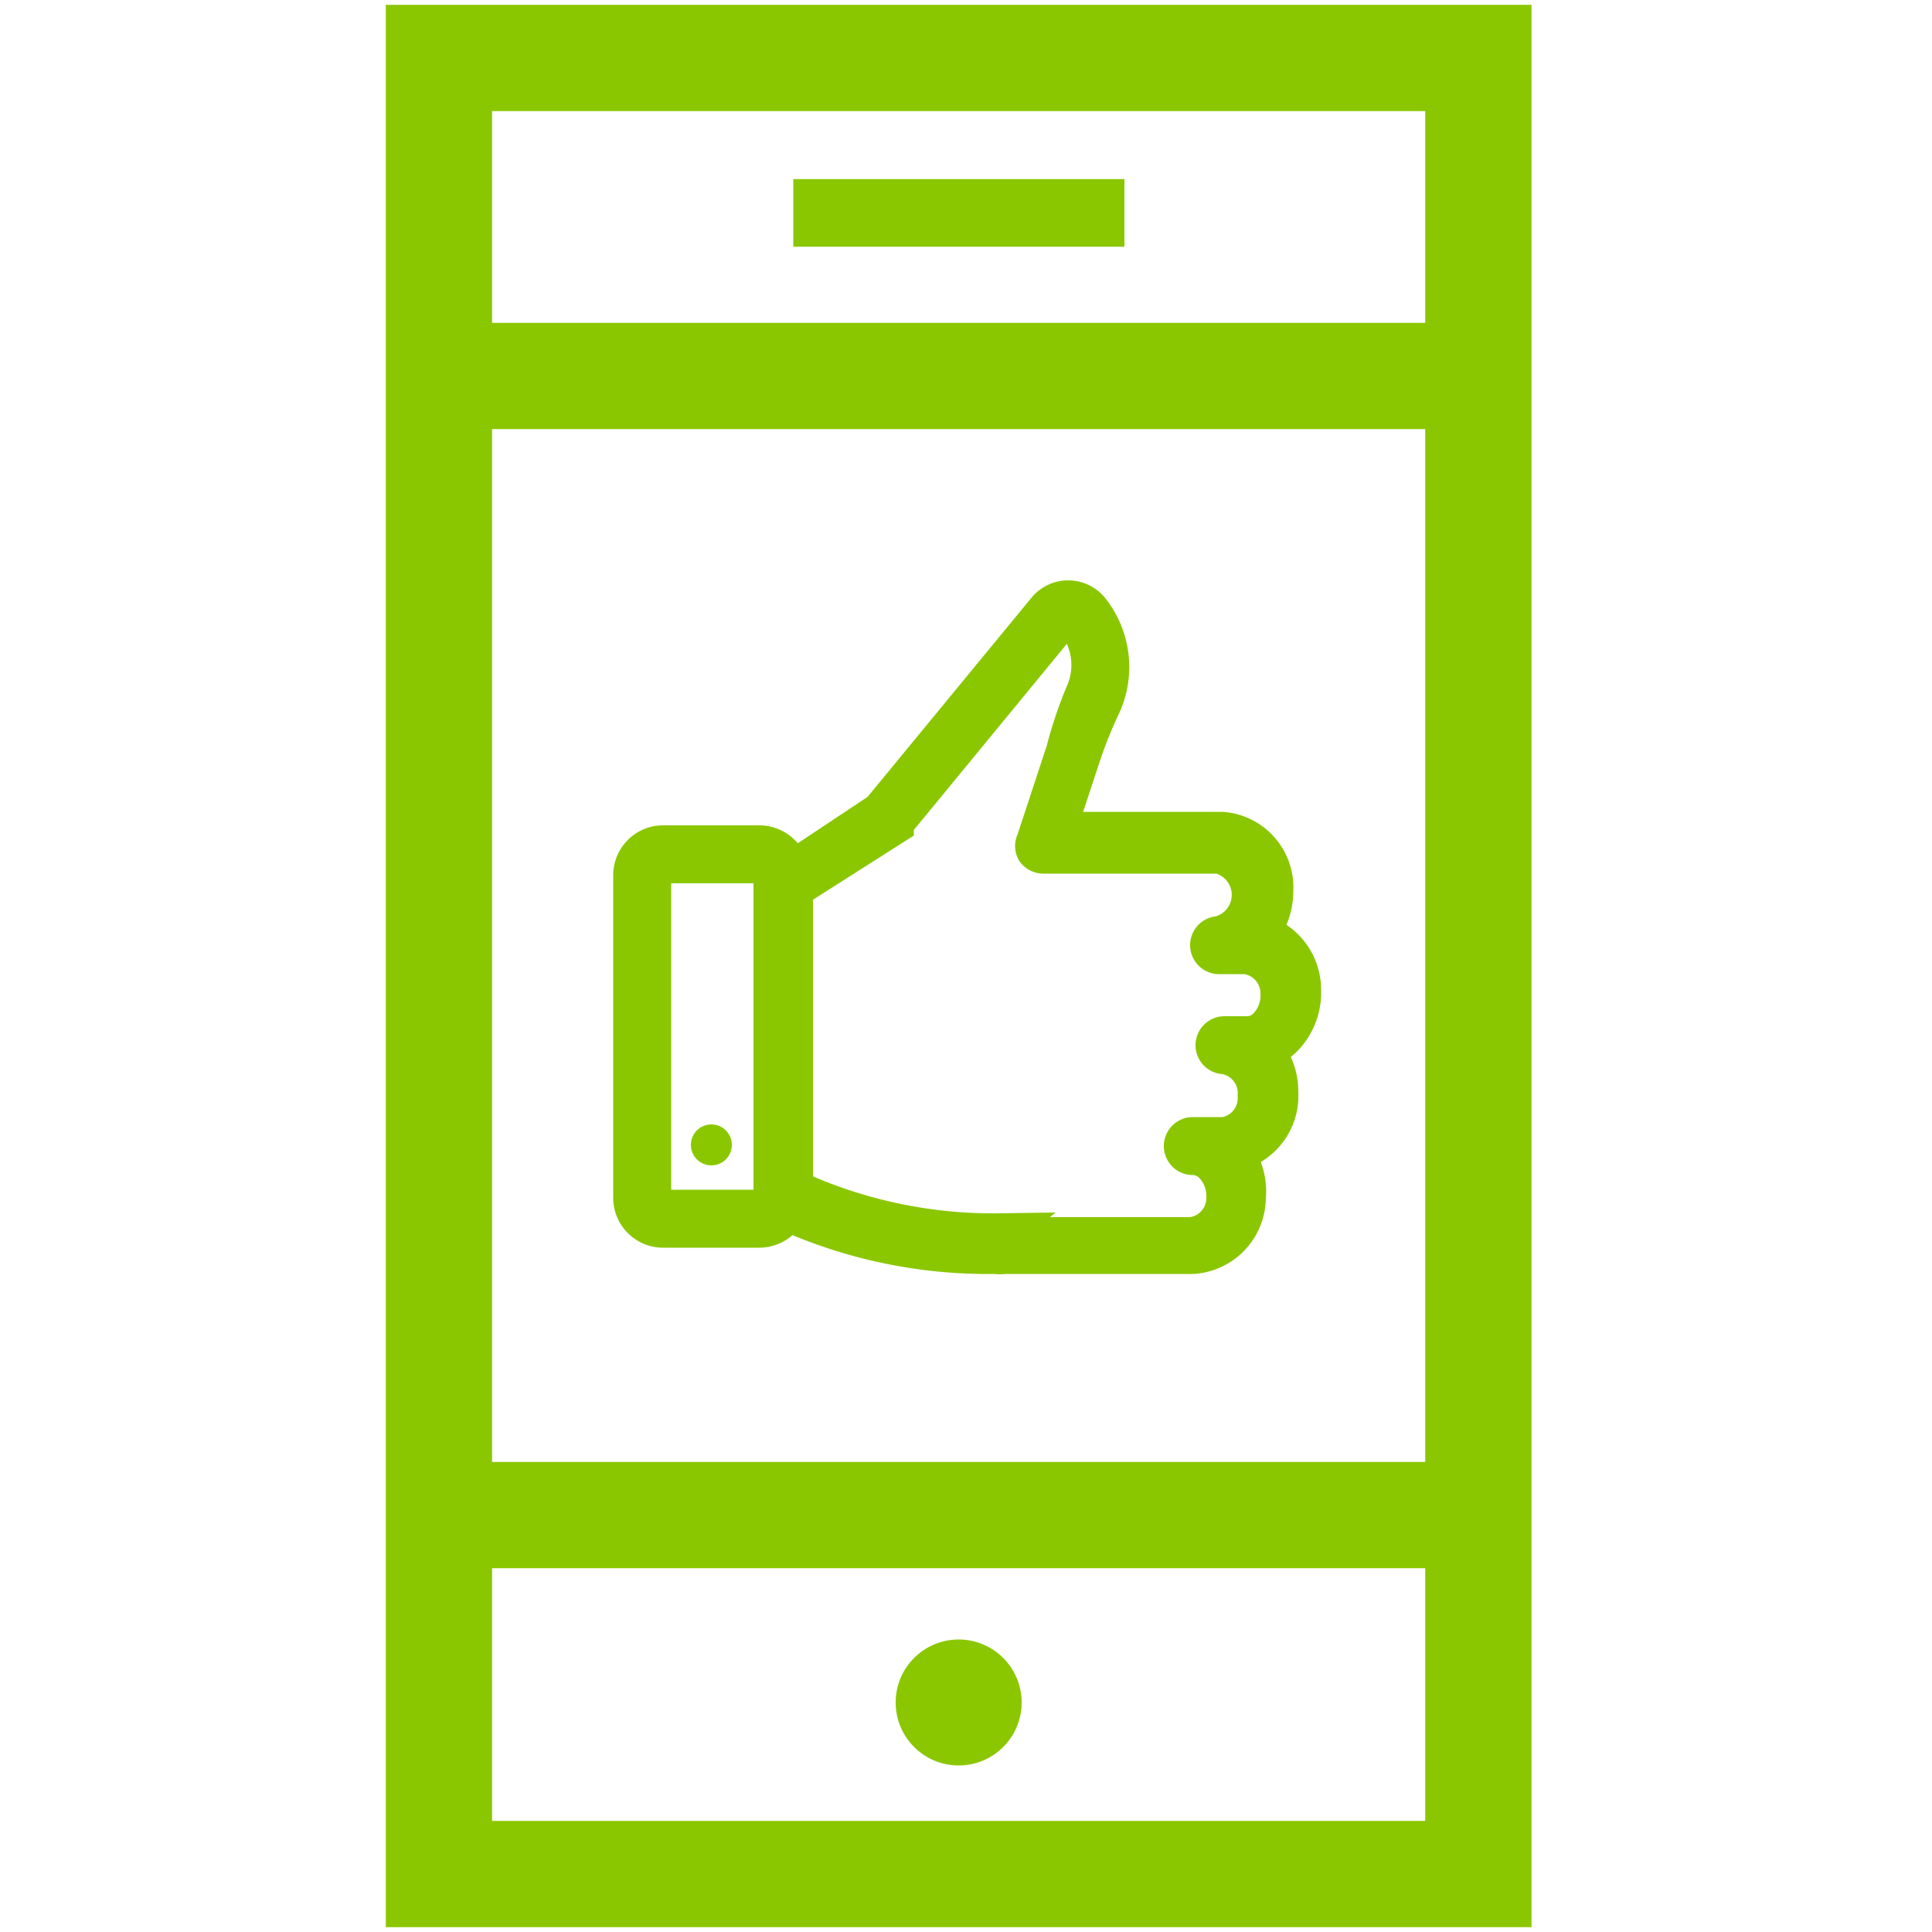 <?xml version="1.0" encoding="utf-8"?><svg id="Layer_1" data-name="Layer 1" xmlns="http://www.w3.org/2000/svg" viewBox="0 0 50 50"><defs><style>.cls-1,.cls-2{fill:none;}.cls-1,.cls-2,.cls-4{stroke:#8ac700;}.cls-1{stroke-width:2.75px;}.cls-2{stroke-width:1.75px;}.cls-3,.cls-4{fill:#8ac700;}</style></defs><title>ExpertiseIcons</title><rect class="cls-1" x="11.36" y="1.5" width="26.9" height="47"/><line class="cls-1" x1="11.36" y1="9.73" x2="38.26" y2="9.73"/><line class="cls-2" x1="20.53" y1="5.51" x2="29.1" y2="5.51"/><line class="cls-1" x1="11.66" y1="39.21" x2="38.26" y2="39.21"/><circle class="cls-3" cx="24.81" cy="44.06" r="1.63"/><circle class="cls-3" cx="18.41" cy="29.63" r="0.53"/><path class="cls-4" d="M30.87,32.47H26a1.07,1.07,0,0,1-.25,0,12.69,12.69,0,0,1-5.66-1.24A.24.24,0,0,1,20,31v-8a.27.27,0,0,1,.11-.22L22.79,21l4.28-5.2a.73.73,0,0,1,1.15,0,2.37,2.37,0,0,1,.28,2.47A11.34,11.34,0,0,0,28,19.51l-.66,2h4.28a1.46,1.46,0,0,1,1.35,1.55,1.69,1.69,0,0,1-.39,1.09,1.52,1.52,0,0,1,1.11,1.47h0a1.67,1.67,0,0,1-.45,1.21,1.3,1.3,0,0,1-.54.34,1.65,1.65,0,0,1,.4,1.11,1.49,1.49,0,0,1-1.18,1.54A1.66,1.66,0,0,1,32.26,31,1.49,1.49,0,0,1,30.87,32.47Zm-5.05-.53h.06L26,32h4.83a1,1,0,0,0,.89-1,1.19,1.19,0,0,0-.31-.85.76.76,0,0,0-.54-.24.25.25,0,1,1,0-.5h.82a1,1,0,0,0,.84-1.05,1,1,0,0,0-.84-1.06.25.25,0,0,1,0-.5h.59a.72.72,0,0,0,.53-.24,1.15,1.15,0,0,0,.31-.85h0a1,1,0,0,0-.89-1h-.68a.25.25,0,0,1-.25-.25.25.25,0,0,1,.25-.25,1.08,1.08,0,0,0,0-2.1H27a.26.26,0,0,1-.2-.1.24.24,0,0,1,0-.23l.77-2.34A10.94,10.94,0,0,1,28.05,18a1.84,1.84,0,0,0-.22-1.93.23.23,0,0,0-.38,0l-4.3,5.23s0,0,0,.05l-2.61,1.66v7.76a12.33,12.33,0,0,0,5.33,1.13Z"/><path class="cls-4" d="M19.65,31.79H17.16a.79.79,0,0,1-.79-.79V22.65a.79.79,0,0,1,.79-.79h2.49a.8.8,0,0,1,.8.79V31A.8.8,0,0,1,19.65,31.79Zm-2.49-9.43a.29.29,0,0,0-.29.29V31a.29.29,0,0,0,.29.29h2.49A.3.3,0,0,0,20,31V22.65a.3.3,0,0,0-.3-.29Z"/></svg>